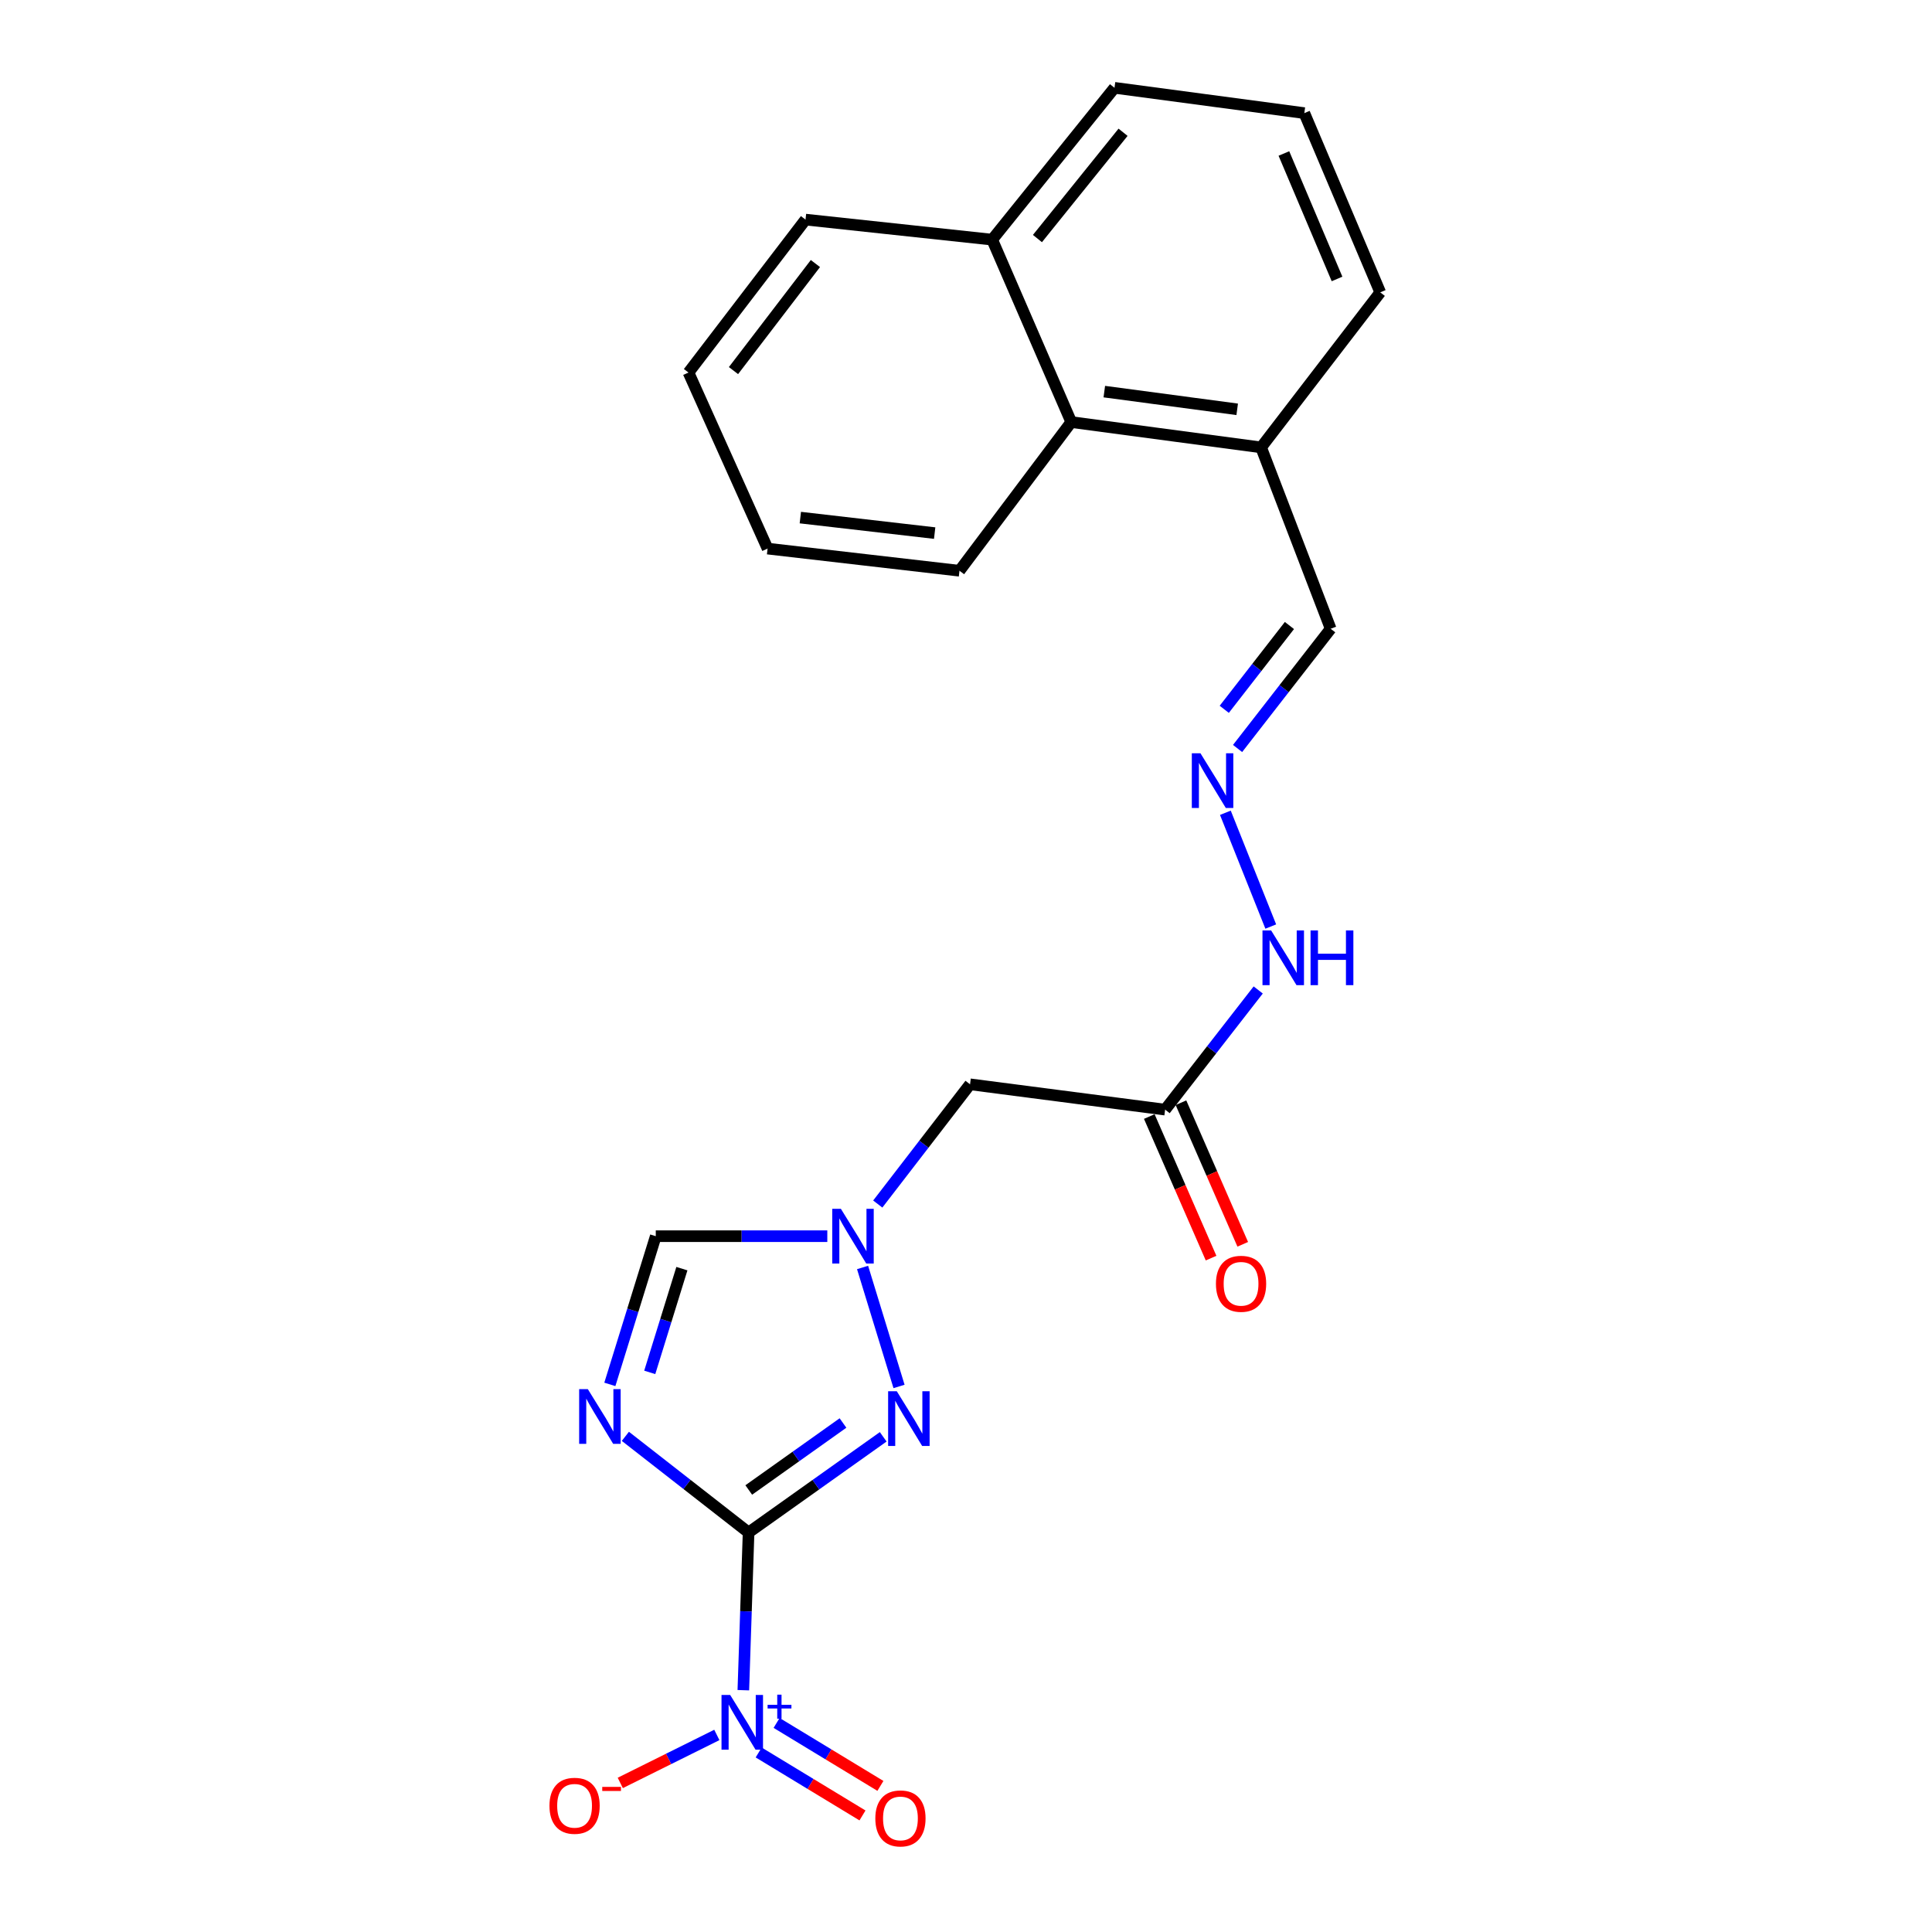 <?xml version='1.0' encoding='iso-8859-1'?>
<svg version='1.1' baseProfile='full'
              xmlns='http://www.w3.org/2000/svg'
                      xmlns:rdkit='http://www.rdkit.org/xml'
                      xmlns:xlink='http://www.w3.org/1999/xlink'
                  xml:space='preserve'
width='1000px' height='1000px' viewBox='0 0 1000 1000'>
<!-- END OF HEADER -->
<rect style='opacity:1.0;fill:#FFFFFF;stroke:none' width='1000' height='1000' x='0' y='0'> </rect>
<path class='bond-0' d='M 387.464,793.222 L 355.577,768.335' style='fill:none;fill-rule:evenodd;stroke:#000000;stroke-width:6px;stroke-linecap:butt;stroke-linejoin:miter;stroke-opacity:1' />
<path class='bond-0' d='M 355.577,768.335 L 323.69,743.448' style='fill:none;fill-rule:evenodd;stroke:#0000FF;stroke-width:6px;stroke-linecap:butt;stroke-linejoin:miter;stroke-opacity:1' />
<path class='bond-1' d='M 387.464,793.222 L 386.106,834.034' style='fill:none;fill-rule:evenodd;stroke:#000000;stroke-width:6px;stroke-linecap:butt;stroke-linejoin:miter;stroke-opacity:1' />
<path class='bond-1' d='M 386.106,834.034 L 384.748,874.846' style='fill:none;fill-rule:evenodd;stroke:#0000FF;stroke-width:6px;stroke-linecap:butt;stroke-linejoin:miter;stroke-opacity:1' />
<path class='bond-2' d='M 387.464,793.222 L 422.305,768.459' style='fill:none;fill-rule:evenodd;stroke:#000000;stroke-width:6px;stroke-linecap:butt;stroke-linejoin:miter;stroke-opacity:1' />
<path class='bond-2' d='M 422.305,768.459 L 457.147,743.696' style='fill:none;fill-rule:evenodd;stroke:#0000FF;stroke-width:6px;stroke-linecap:butt;stroke-linejoin:miter;stroke-opacity:1' />
<path class='bond-2' d='M 387.554,771.213 L 411.943,753.879' style='fill:none;fill-rule:evenodd;stroke:#000000;stroke-width:6px;stroke-linecap:butt;stroke-linejoin:miter;stroke-opacity:1' />
<path class='bond-2' d='M 411.943,753.879 L 436.332,736.545' style='fill:none;fill-rule:evenodd;stroke:#0000FF;stroke-width:6px;stroke-linecap:butt;stroke-linejoin:miter;stroke-opacity:1' />
<path class='bond-4' d='M 315.654,716.558 L 327.541,678.204' style='fill:none;fill-rule:evenodd;stroke:#0000FF;stroke-width:6px;stroke-linecap:butt;stroke-linejoin:miter;stroke-opacity:1' />
<path class='bond-4' d='M 327.541,678.204 L 339.427,639.849' style='fill:none;fill-rule:evenodd;stroke:#000000;stroke-width:6px;stroke-linecap:butt;stroke-linejoin:miter;stroke-opacity:1' />
<path class='bond-4' d='M 336.306,710.347 L 344.626,683.499' style='fill:none;fill-rule:evenodd;stroke:#0000FF;stroke-width:6px;stroke-linecap:butt;stroke-linejoin:miter;stroke-opacity:1' />
<path class='bond-4' d='M 344.626,683.499 L 352.947,656.65' style='fill:none;fill-rule:evenodd;stroke:#000000;stroke-width:6px;stroke-linecap:butt;stroke-linejoin:miter;stroke-opacity:1' />
<path class='bond-7' d='M 371.032,898.004 L 346.043,910.421' style='fill:none;fill-rule:evenodd;stroke:#0000FF;stroke-width:6px;stroke-linecap:butt;stroke-linejoin:miter;stroke-opacity:1' />
<path class='bond-7' d='M 346.043,910.421 L 321.054,922.838' style='fill:none;fill-rule:evenodd;stroke:#FF0000;stroke-width:6px;stroke-linecap:butt;stroke-linejoin:miter;stroke-opacity:1' />
<path class='bond-9' d='M 392.69,907.077 L 419.555,923.374' style='fill:none;fill-rule:evenodd;stroke:#0000FF;stroke-width:6px;stroke-linecap:butt;stroke-linejoin:miter;stroke-opacity:1' />
<path class='bond-9' d='M 419.555,923.374 L 446.42,939.671' style='fill:none;fill-rule:evenodd;stroke:#FF0000;stroke-width:6px;stroke-linecap:butt;stroke-linejoin:miter;stroke-opacity:1' />
<path class='bond-9' d='M 401.968,891.784 L 428.833,908.081' style='fill:none;fill-rule:evenodd;stroke:#0000FF;stroke-width:6px;stroke-linecap:butt;stroke-linejoin:miter;stroke-opacity:1' />
<path class='bond-9' d='M 428.833,908.081 L 455.698,924.378' style='fill:none;fill-rule:evenodd;stroke:#FF0000;stroke-width:6px;stroke-linecap:butt;stroke-linejoin:miter;stroke-opacity:1' />
<path class='bond-3' d='M 465.336,717.625 L 446.466,656.042' style='fill:none;fill-rule:evenodd;stroke:#0000FF;stroke-width:6px;stroke-linecap:butt;stroke-linejoin:miter;stroke-opacity:1' />
<path class='bond-5' d='M 454.329,623.207 L 478.211,592.221' style='fill:none;fill-rule:evenodd;stroke:#0000FF;stroke-width:6px;stroke-linecap:butt;stroke-linejoin:miter;stroke-opacity:1' />
<path class='bond-5' d='M 478.211,592.221 L 502.092,561.234' style='fill:none;fill-rule:evenodd;stroke:#000000;stroke-width:6px;stroke-linecap:butt;stroke-linejoin:miter;stroke-opacity:1' />
<path class='bond-23' d='M 428.212,639.849 L 383.819,639.849' style='fill:none;fill-rule:evenodd;stroke:#0000FF;stroke-width:6px;stroke-linecap:butt;stroke-linejoin:miter;stroke-opacity:1' />
<path class='bond-23' d='M 383.819,639.849 L 339.427,639.849' style='fill:none;fill-rule:evenodd;stroke:#000000;stroke-width:6px;stroke-linecap:butt;stroke-linejoin:miter;stroke-opacity:1' />
<path class='bond-6' d='M 502.092,561.234 L 603.066,574.342' style='fill:none;fill-rule:evenodd;stroke:#000000;stroke-width:6px;stroke-linecap:butt;stroke-linejoin:miter;stroke-opacity:1' />
<path class='bond-11' d='M 603.066,574.342 L 627.157,543.374' style='fill:none;fill-rule:evenodd;stroke:#000000;stroke-width:6px;stroke-linecap:butt;stroke-linejoin:miter;stroke-opacity:1' />
<path class='bond-11' d='M 627.157,543.374 L 651.248,512.406' style='fill:none;fill-rule:evenodd;stroke:#0000FF;stroke-width:6px;stroke-linecap:butt;stroke-linejoin:miter;stroke-opacity:1' />
<path class='bond-12' d='M 594.868,577.919 L 610.859,614.562' style='fill:none;fill-rule:evenodd;stroke:#000000;stroke-width:6px;stroke-linecap:butt;stroke-linejoin:miter;stroke-opacity:1' />
<path class='bond-12' d='M 610.859,614.562 L 626.85,651.205' style='fill:none;fill-rule:evenodd;stroke:#FF0000;stroke-width:6px;stroke-linecap:butt;stroke-linejoin:miter;stroke-opacity:1' />
<path class='bond-12' d='M 611.263,570.764 L 627.253,607.407' style='fill:none;fill-rule:evenodd;stroke:#000000;stroke-width:6px;stroke-linecap:butt;stroke-linejoin:miter;stroke-opacity:1' />
<path class='bond-12' d='M 627.253,607.407 L 643.244,644.05' style='fill:none;fill-rule:evenodd;stroke:#FF0000;stroke-width:6px;stroke-linecap:butt;stroke-linejoin:miter;stroke-opacity:1' />
<path class='bond-8' d='M 634.254,420.693 L 657.745,479.576' style='fill:none;fill-rule:evenodd;stroke:#0000FF;stroke-width:6px;stroke-linecap:butt;stroke-linejoin:miter;stroke-opacity:1' />
<path class='bond-14' d='M 640.568,387.415 L 664.662,356.433' style='fill:none;fill-rule:evenodd;stroke:#0000FF;stroke-width:6px;stroke-linecap:butt;stroke-linejoin:miter;stroke-opacity:1' />
<path class='bond-14' d='M 664.662,356.433 L 688.756,325.45' style='fill:none;fill-rule:evenodd;stroke:#000000;stroke-width:6px;stroke-linecap:butt;stroke-linejoin:miter;stroke-opacity:1' />
<path class='bond-14' d='M 633.676,367.14 L 650.542,345.452' style='fill:none;fill-rule:evenodd;stroke:#0000FF;stroke-width:6px;stroke-linecap:butt;stroke-linejoin:miter;stroke-opacity:1' />
<path class='bond-14' d='M 650.542,345.452 L 667.407,323.764' style='fill:none;fill-rule:evenodd;stroke:#000000;stroke-width:6px;stroke-linecap:butt;stroke-linejoin:miter;stroke-opacity:1' />
<path class='bond-10' d='M 554.482,218.464 L 652.742,231.572' style='fill:none;fill-rule:evenodd;stroke:#000000;stroke-width:6px;stroke-linecap:butt;stroke-linejoin:miter;stroke-opacity:1' />
<path class='bond-10' d='M 571.586,202.7 L 640.368,211.875' style='fill:none;fill-rule:evenodd;stroke:#000000;stroke-width:6px;stroke-linecap:butt;stroke-linejoin:miter;stroke-opacity:1' />
<path class='bond-15' d='M 554.482,218.464 L 513.55,124.039' style='fill:none;fill-rule:evenodd;stroke:#000000;stroke-width:6px;stroke-linecap:butt;stroke-linejoin:miter;stroke-opacity:1' />
<path class='bond-18' d='M 554.482,218.464 L 496.626,295.419' style='fill:none;fill-rule:evenodd;stroke:#000000;stroke-width:6px;stroke-linecap:butt;stroke-linejoin:miter;stroke-opacity:1' />
<path class='bond-13' d='M 652.742,231.572 L 688.756,325.45' style='fill:none;fill-rule:evenodd;stroke:#000000;stroke-width:6px;stroke-linecap:butt;stroke-linejoin:miter;stroke-opacity:1' />
<path class='bond-17' d='M 652.742,231.572 L 714.414,151.327' style='fill:none;fill-rule:evenodd;stroke:#000000;stroke-width:6px;stroke-linecap:butt;stroke-linejoin:miter;stroke-opacity:1' />
<path class='bond-20' d='M 513.55,124.039 L 416.938,113.665' style='fill:none;fill-rule:evenodd;stroke:#000000;stroke-width:6px;stroke-linecap:butt;stroke-linejoin:miter;stroke-opacity:1' />
<path class='bond-24' d='M 513.55,124.039 L 576.861,45.455' style='fill:none;fill-rule:evenodd;stroke:#000000;stroke-width:6px;stroke-linecap:butt;stroke-linejoin:miter;stroke-opacity:1' />
<path class='bond-24' d='M 536.976,123.474 L 581.293,68.464' style='fill:none;fill-rule:evenodd;stroke:#000000;stroke-width:6px;stroke-linecap:butt;stroke-linejoin:miter;stroke-opacity:1' />
<path class='bond-16' d='M 675.121,58.552 L 714.414,151.327' style='fill:none;fill-rule:evenodd;stroke:#000000;stroke-width:6px;stroke-linecap:butt;stroke-linejoin:miter;stroke-opacity:1' />
<path class='bond-16' d='M 664.544,79.444 L 692.049,144.387' style='fill:none;fill-rule:evenodd;stroke:#000000;stroke-width:6px;stroke-linecap:butt;stroke-linejoin:miter;stroke-opacity:1' />
<path class='bond-19' d='M 675.121,58.552 L 576.861,45.455' style='fill:none;fill-rule:evenodd;stroke:#000000;stroke-width:6px;stroke-linecap:butt;stroke-linejoin:miter;stroke-opacity:1' />
<path class='bond-21' d='M 496.626,295.419 L 397.302,283.952' style='fill:none;fill-rule:evenodd;stroke:#000000;stroke-width:6px;stroke-linecap:butt;stroke-linejoin:miter;stroke-opacity:1' />
<path class='bond-21' d='M 483.779,275.93 L 414.252,267.903' style='fill:none;fill-rule:evenodd;stroke:#000000;stroke-width:6px;stroke-linecap:butt;stroke-linejoin:miter;stroke-opacity:1' />
<path class='bond-25' d='M 416.938,113.665 L 356.36,192.826' style='fill:none;fill-rule:evenodd;stroke:#000000;stroke-width:6px;stroke-linecap:butt;stroke-linejoin:miter;stroke-opacity:1' />
<path class='bond-25' d='M 422.057,136.409 L 379.652,191.822' style='fill:none;fill-rule:evenodd;stroke:#000000;stroke-width:6px;stroke-linecap:butt;stroke-linejoin:miter;stroke-opacity:1' />
<path class='bond-22' d='M 397.302,283.952 L 356.36,192.826' style='fill:none;fill-rule:evenodd;stroke:#000000;stroke-width:6px;stroke-linecap:butt;stroke-linejoin:miter;stroke-opacity:1' />
<path  class='atom-1' d='M 304.249 719.001
L 313.529 734.001
Q 314.449 735.481, 315.929 738.161
Q 317.409 740.841, 317.489 741.001
L 317.489 719.001
L 321.249 719.001
L 321.249 747.321
L 317.369 747.321
L 307.409 730.921
Q 306.249 729.001, 305.009 726.801
Q 303.809 724.601, 303.449 723.921
L 303.449 747.321
L 299.769 747.321
L 299.769 719.001
L 304.249 719.001
' fill='#0000FF'/>
<path  class='atom-2' d='M 377.935 877.303
L 387.215 892.303
Q 388.135 893.783, 389.615 896.463
Q 391.095 899.143, 391.175 899.303
L 391.175 877.303
L 394.935 877.303
L 394.935 905.623
L 391.055 905.623
L 381.095 889.223
Q 379.935 887.303, 378.695 885.103
Q 377.495 882.903, 377.135 882.223
L 377.135 905.623
L 373.455 905.623
L 373.455 877.303
L 377.935 877.303
' fill='#0000FF'/>
<path  class='atom-2' d='M 397.311 882.408
L 402.3 882.408
L 402.3 877.154
L 404.518 877.154
L 404.518 882.408
L 409.64 882.408
L 409.64 884.309
L 404.518 884.309
L 404.518 889.589
L 402.3 889.589
L 402.3 884.309
L 397.311 884.309
L 397.311 882.408
' fill='#0000FF'/>
<path  class='atom-3' d='M 464.171 720.094
L 473.451 735.094
Q 474.371 736.574, 475.851 739.254
Q 477.331 741.934, 477.411 742.094
L 477.411 720.094
L 481.171 720.094
L 481.171 748.414
L 477.291 748.414
L 467.331 732.014
Q 466.171 730.094, 464.931 727.894
Q 463.731 725.694, 463.371 725.014
L 463.371 748.414
L 459.691 748.414
L 459.691 720.094
L 464.171 720.094
' fill='#0000FF'/>
<path  class='atom-4' d='M 435.244 625.689
L 444.524 640.689
Q 445.444 642.169, 446.924 644.849
Q 448.404 647.529, 448.484 647.689
L 448.484 625.689
L 452.244 625.689
L 452.244 654.009
L 448.364 654.009
L 438.404 637.609
Q 437.244 635.689, 436.004 633.489
Q 434.804 631.289, 434.444 630.609
L 434.444 654.009
L 430.764 654.009
L 430.764 625.689
L 435.244 625.689
' fill='#0000FF'/>
<path  class='atom-8' d='M 284.402 934.671
Q 284.402 927.871, 287.762 924.071
Q 291.122 920.271, 297.402 920.271
Q 303.682 920.271, 307.042 924.071
Q 310.402 927.871, 310.402 934.671
Q 310.402 941.551, 307.002 945.471
Q 303.602 949.351, 297.402 949.351
Q 291.162 949.351, 287.762 945.471
Q 284.402 941.591, 284.402 934.671
M 297.402 946.151
Q 301.722 946.151, 304.042 943.271
Q 306.402 940.351, 306.402 934.671
Q 306.402 929.111, 304.042 926.311
Q 301.722 923.471, 297.402 923.471
Q 293.082 923.471, 290.722 926.271
Q 288.402 929.071, 288.402 934.671
Q 288.402 940.391, 290.722 943.271
Q 293.082 946.151, 297.402 946.151
' fill='#FF0000'/>
<path  class='atom-8' d='M 311.722 924.894
L 321.411 924.894
L 321.411 927.006
L 311.722 927.006
L 311.722 924.894
' fill='#FF0000'/>
<path  class='atom-9' d='M 621.361 389.905
L 630.641 404.905
Q 631.561 406.385, 633.041 409.065
Q 634.521 411.745, 634.601 411.905
L 634.601 389.905
L 638.361 389.905
L 638.361 418.225
L 634.481 418.225
L 624.521 401.825
Q 623.361 399.905, 622.121 397.705
Q 620.921 395.505, 620.561 394.825
L 620.561 418.225
L 616.881 418.225
L 616.881 389.905
L 621.361 389.905
' fill='#0000FF'/>
<path  class='atom-10' d='M 453.069 941.21
Q 453.069 934.41, 456.429 930.61
Q 459.789 926.81, 466.069 926.81
Q 472.349 926.81, 475.709 930.61
Q 479.069 934.41, 479.069 941.21
Q 479.069 948.09, 475.669 952.01
Q 472.269 955.89, 466.069 955.89
Q 459.829 955.89, 456.429 952.01
Q 453.069 948.13, 453.069 941.21
M 466.069 952.69
Q 470.389 952.69, 472.709 949.81
Q 475.069 946.89, 475.069 941.21
Q 475.069 935.65, 472.709 932.85
Q 470.389 930.01, 466.069 930.01
Q 461.749 930.01, 459.389 932.81
Q 457.069 935.61, 457.069 941.21
Q 457.069 946.93, 459.389 949.81
Q 461.749 952.69, 466.069 952.69
' fill='#FF0000'/>
<path  class='atom-12' d='M 657.94 481.597
L 667.22 496.597
Q 668.14 498.077, 669.62 500.757
Q 671.1 503.437, 671.18 503.597
L 671.18 481.597
L 674.94 481.597
L 674.94 509.917
L 671.06 509.917
L 661.1 493.517
Q 659.94 491.597, 658.7 489.397
Q 657.5 487.197, 657.14 486.517
L 657.14 509.917
L 653.46 509.917
L 653.46 481.597
L 657.94 481.597
' fill='#0000FF'/>
<path  class='atom-12' d='M 678.34 481.597
L 682.18 481.597
L 682.18 493.637
L 696.66 493.637
L 696.66 481.597
L 700.5 481.597
L 700.5 509.917
L 696.66 509.917
L 696.66 496.837
L 682.18 496.837
L 682.18 509.917
L 678.34 509.917
L 678.34 481.597
' fill='#0000FF'/>
<path  class='atom-13' d='M 629.368 664.484
Q 629.368 657.684, 632.728 653.884
Q 636.088 650.084, 642.368 650.084
Q 648.648 650.084, 652.008 653.884
Q 655.368 657.684, 655.368 664.484
Q 655.368 671.364, 651.968 675.284
Q 648.568 679.164, 642.368 679.164
Q 636.128 679.164, 632.728 675.284
Q 629.368 671.404, 629.368 664.484
M 642.368 675.964
Q 646.688 675.964, 649.008 673.084
Q 651.368 670.164, 651.368 664.484
Q 651.368 658.924, 649.008 656.124
Q 646.688 653.284, 642.368 653.284
Q 638.048 653.284, 635.688 656.084
Q 633.368 658.884, 633.368 664.484
Q 633.368 670.204, 635.688 673.084
Q 638.048 675.964, 642.368 675.964
' fill='#FF0000'/>
</svg>
